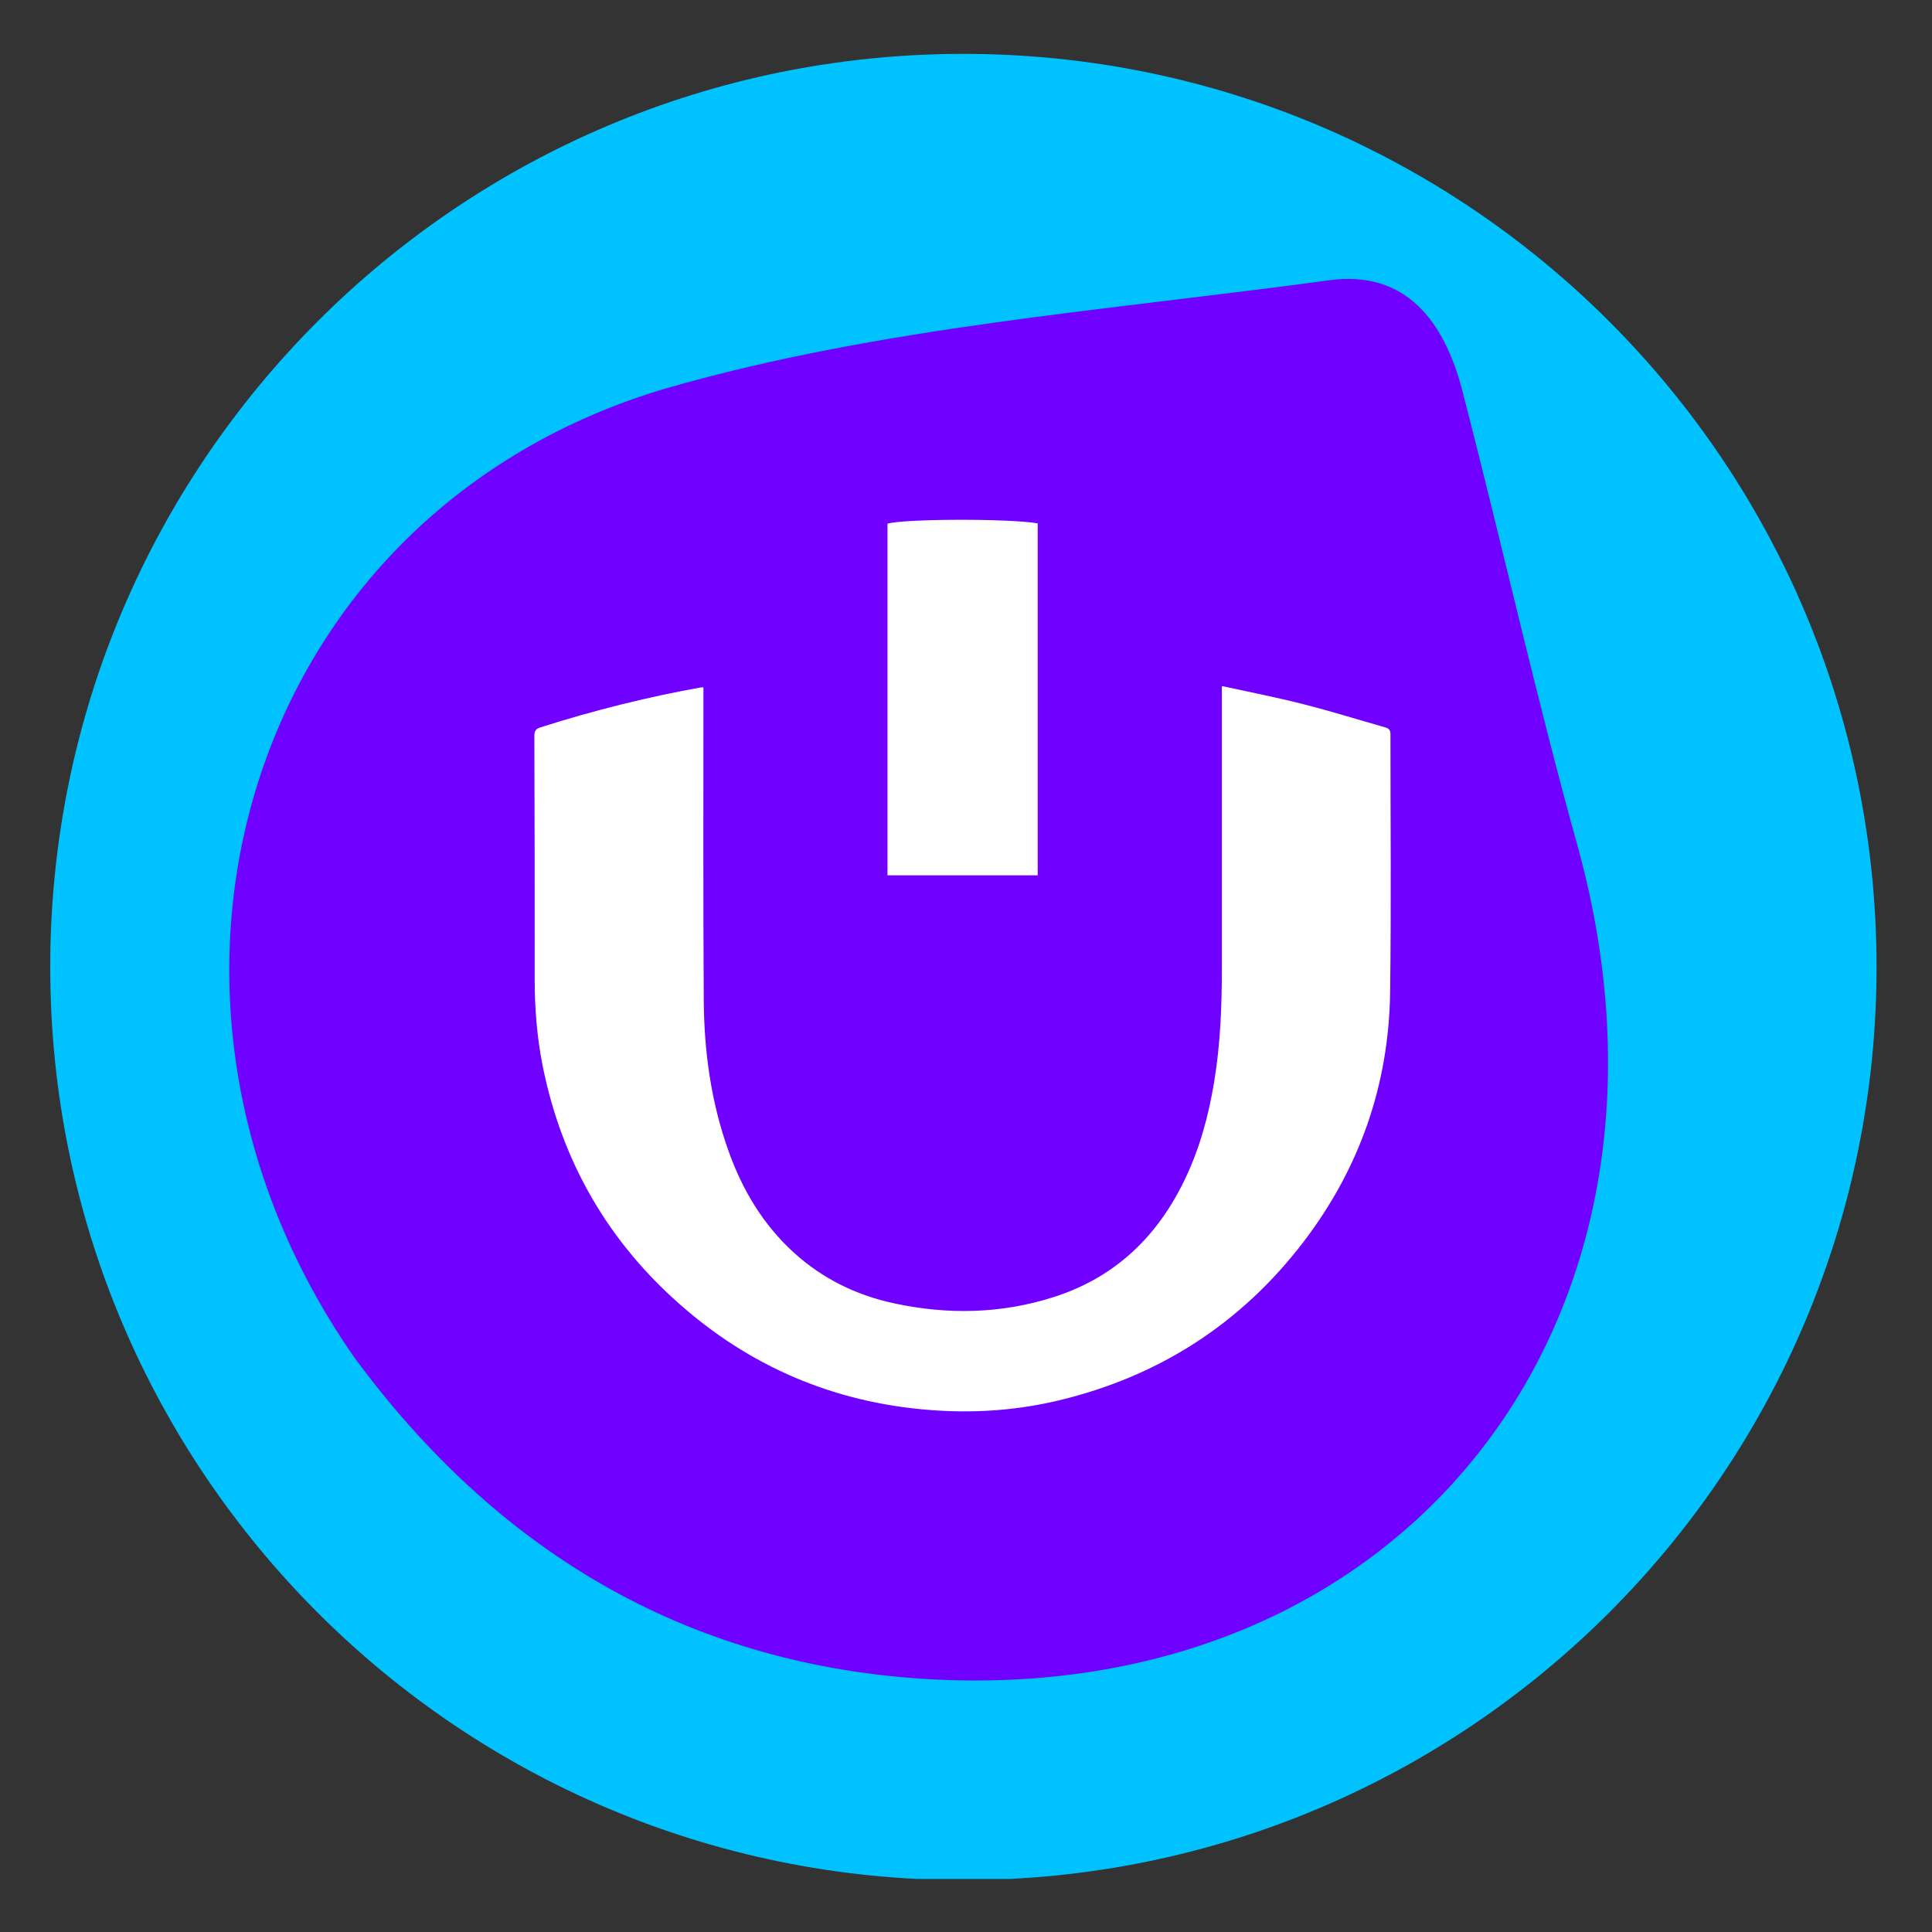 <svg xmlns="http://www.w3.org/2000/svg" xmlns:xlink="http://www.w3.org/1999/xlink" width="3000" zoomAndPan="magnify" viewBox="0 0 2250 2250" height="3000" preserveAspectRatio="xMidYMid meet" version="1.0"><rect x="0" y="0" width="2250" height="2250" fill="#333333" stroke="none"/><defs><clipPath id="a960510b02"><path d="M 58 62 L 2186 62 L 2186 2188.176 L 58 2188.176 Z M 58 62 " clip-rule="nonzero"/></clipPath></defs><g clip-path="url(#a960510b02)"><path fill="#00c2ff" d="M 2185.414 1126.156 C 2185.414 538.848 1709.289 62.738 1121.953 62.738 C 534.625 62.738 58.496 538.848 58.496 1126.156 C 58.496 1713.465 534.625 2189.574 1121.953 2189.574 C 1709.289 2189.574 2185.414 1713.465 2185.414 1126.156 Z M 2185.414 1126.156 " fill-opacity="1" fill-rule="nonzero"/></g><path fill="#7000ff" d="M 412.906 1581.227 C 116.797 1156.77 287.949 595.43 776.984 451.922 C 1025.57 380.547 1288.742 361.805 1549.254 326.215 C 1637.484 314.855 1681.789 374.492 1702.613 453.438 C 1748.617 630.832 1789.133 813.148 1838.738 990.73 C 1987.551 1541.469 1631.805 1990.539 1074.801 1955.137 C 796.488 1936.961 578 1805.195 412.906 1581.227 Z M 412.906 1581.227 " fill-opacity="1" fill-rule="nonzero"/><path fill="#ffffff" d="M 1423.172 798.984 C 1455.172 805.984 1486.219 812.043 1516.703 819.805 C 1549.078 827.949 1581.074 837.98 1613.07 847.07 C 1617.613 848.395 1619.32 850.098 1619.32 855.211 C 1619.32 955.363 1620.266 1055.512 1618.938 1155.664 C 1617.422 1263.199 1583.535 1360.508 1518.219 1446.082 C 1445.324 1541.5 1349.902 1602.84 1233.277 1630.859 C 1187.27 1641.84 1140.316 1645.629 1093.172 1642.785 C 981.09 1636.16 881.695 1596.594 796.684 1523.328 C 709.027 1447.973 653.93 1352.938 631.59 1239.344 C 625.34 1206.969 622.691 1174.219 622.691 1141.277 C 622.691 1046.426 622.691 951.953 622.312 857.102 C 622.312 850.855 624.395 848.586 630.074 846.879 C 691.23 827.379 753.516 811.855 816.562 800.496 C 817.133 800.496 817.699 800.496 819.215 800.496 L 819.215 807.879 C 819.215 926.773 818.836 1045.855 819.594 1164.75 C 819.969 1224.766 828.113 1283.832 848.559 1340.82 C 864.652 1385.879 888.695 1426.203 924.484 1458.766 C 957.992 1489.25 997.184 1508.371 1041.105 1517.832 C 1103.207 1531.273 1165.309 1530.141 1226.273 1510.832 C 1298.215 1488.113 1348.199 1440.211 1380.195 1372.812 C 1397.426 1336.844 1407.648 1298.602 1414.086 1259.41 C 1421.281 1215.68 1422.984 1171.758 1422.984 1127.645 L 1422.984 809.207 C 1422.984 806.363 1422.984 803.711 1422.984 799.547 Z M 1423.172 798.984 " fill-opacity="1" fill-rule="nonzero"/><path fill="#ffffff" d="M 1208.504 1019.379 L 1033.562 1019.379 L 1033.562 609.879 C 1051.738 604.199 1173.855 603.629 1208.504 609.496 L 1208.504 1019.566 Z M 1208.504 1019.379 " fill-opacity="1" fill-rule="nonzero"/></svg>